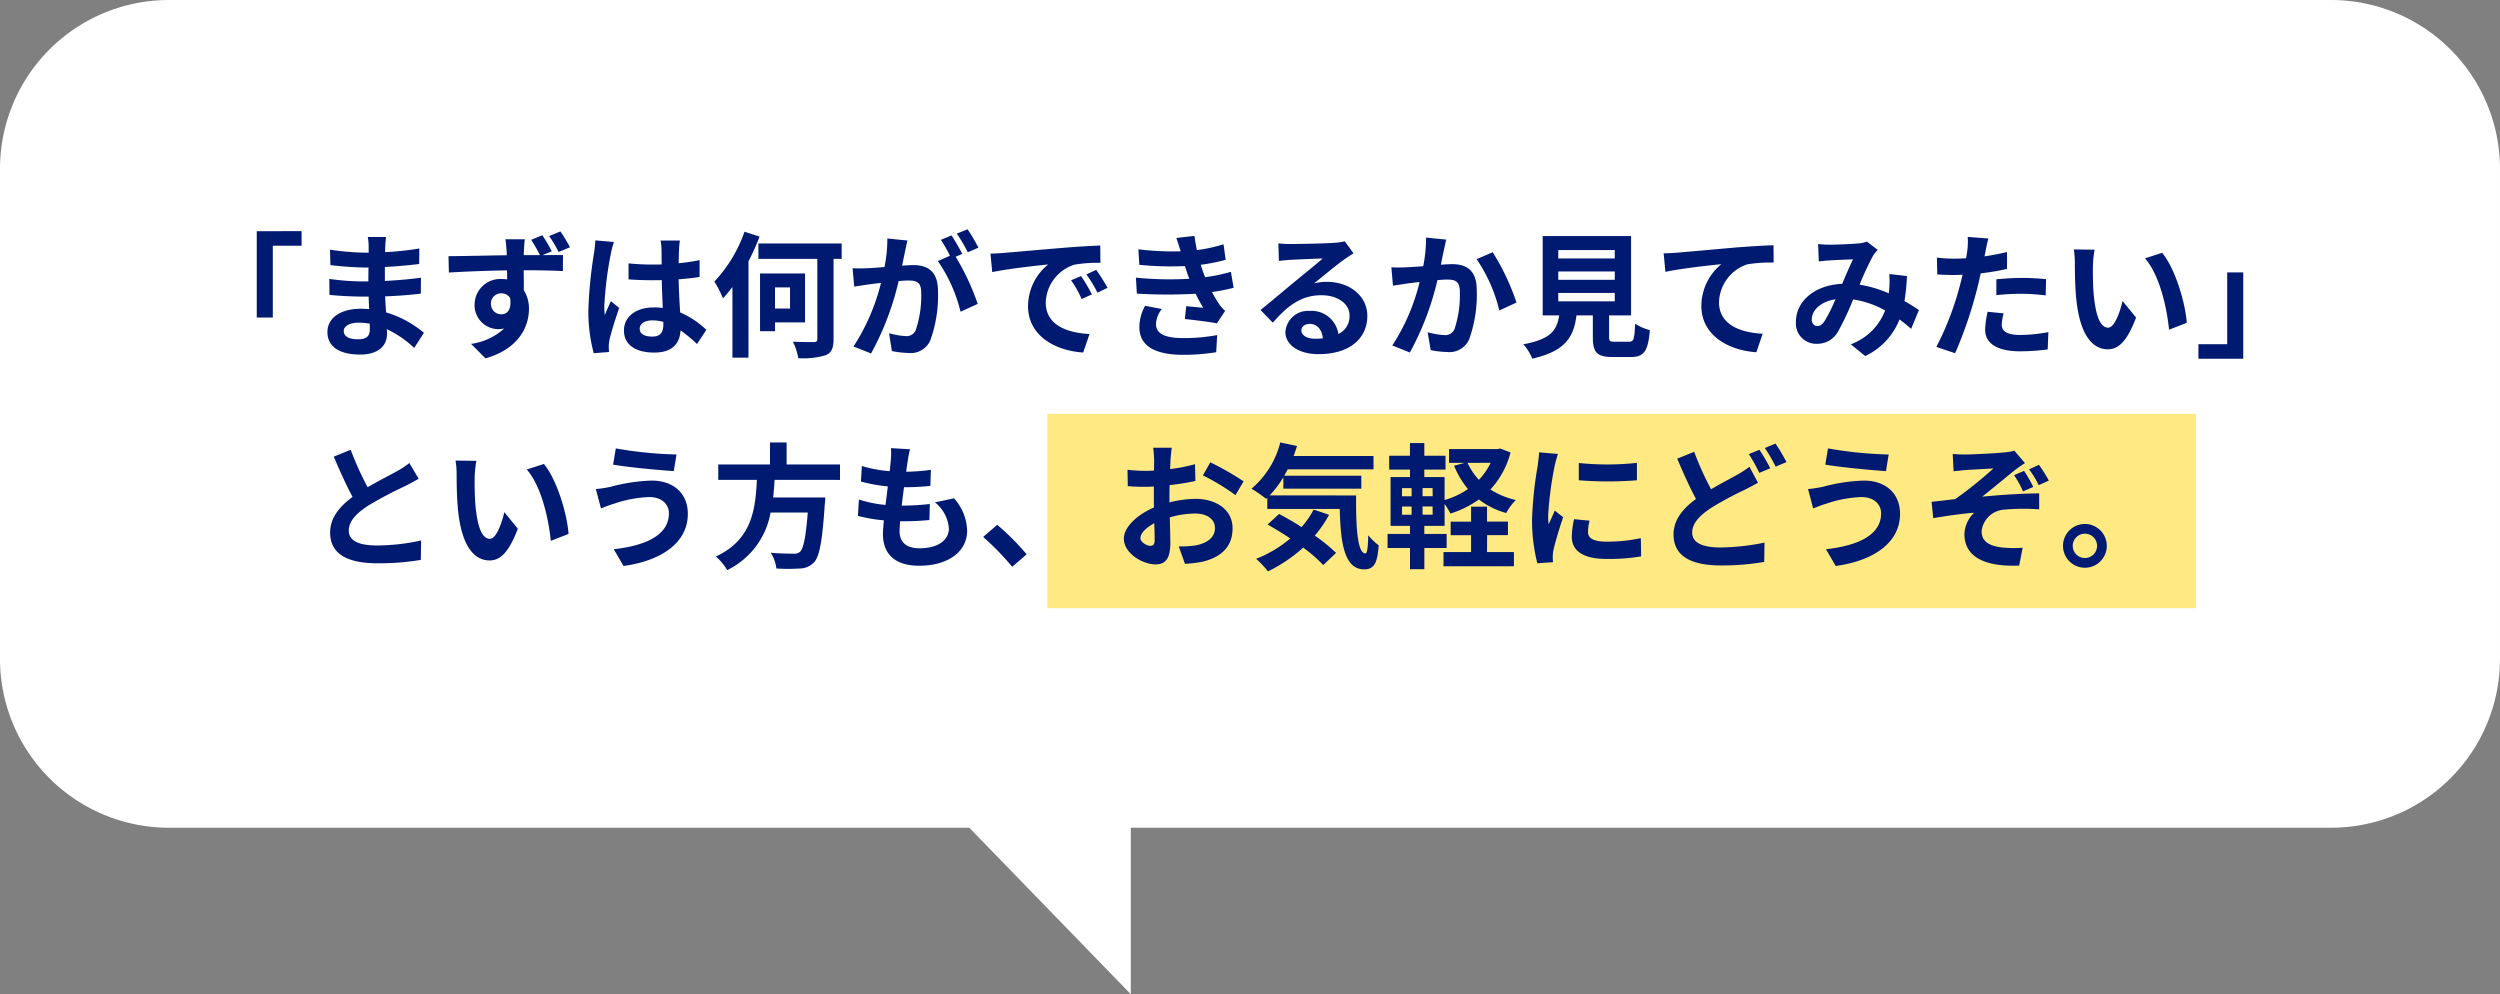 <svg xmlns="http://www.w3.org/2000/svg" width="296" height="117.711"><rect width="100%" height="100%" fill="#808080" stroke="none"/><path fill="#fff" d="M114.762 98.002H19.998a20 20 0 0 1-20-20v-58a20 20 0 0 1 20-20h256a20 20 0 0 1 20 20v58a20 20 0 0 1-20 20H133.885v19.709Z"/><path fill="#ffe983" d="M124 49.004h136v23H124z"/><path fill="#001a72" d="M30.4 27.372v10.224h1.9v-8.5h3.408v-1.728Zm10.3 11.824c0-.544.624-.992 1.76-.992a9 9 0 0 1 1.312.112c.016.288.016.512.016.688 0 .928-.56 1.168-1.408 1.168-1.1 0-1.68-.368-1.68-.976m5.008-11.136h-2.16a6.4 6.4 0 0 1 .1 1.1v.752h-.624a30 30 0 0 1-3.952-.352l.048 1.824a37 37 0 0 0 3.92.288h.592c-.016.544-.016 1.12-.016 1.648h-.768a28 28 0 0 1-3.856-.3l.016 1.888c1.056.128 2.88.208 3.808.208h.832c.016.48.032.992.064 1.488-.32-.032-.656-.048-.992-.048-2.464 0-3.952 1.136-3.952 2.752 0 1.7 1.344 2.672 3.9 2.672 2.112 0 3.152-1.056 3.152-2.416 0-.176 0-.368-.016-.592a12.3 12.3 0 0 1 3.236 2.224l1.152-1.792a12.5 12.5 0 0 0-4.48-2.416c-.048-.64-.08-1.3-.112-1.9a50 50 0 0 0 4.224-.32l.016-1.888c-1.3.176-2.656.3-4.272.384v-1.652a61 61 0 0 0 4.064-.352l.016-1.84a34 34 0 0 1-4.048.432c0-.256 0-.5.016-.656a11 11 0 0 1 .096-1.136Zm12.416 7.936a1.2 1.2 0 0 1 1.216-1.264 1.16 1.16 0 0 1 1.056.56c.208 1.408-.368 1.92-1.04 1.92a1.21 1.21 0 0 1-1.228-1.216Zm6.08-8.144-1.312.544a20 20 0 0 1 1.04 1.808h-1.92c0-.192.016-.368.016-.5.016-.256.064-1.12.112-1.376h-2.3c.032.208.1.752.144 1.392a4 4 0 0 1 .016.5c-2.16.032-5.072.1-6.9.112l.048 1.936a163 163 0 0 1 6.88-.256c.016.352.016.72.016 1.072a4 4 0 0 0-.64-.048 3.044 3.044 0 0 0-3.212 3.008 2.83 2.83 0 0 0 2.768 2.928 3.5 3.5 0 0 0 .736-.08 7.24 7.24 0 0 1-3.92 1.824l1.7 1.712c3.92-1.1 5.152-3.744 5.152-5.84a4 4 0 0 0-.608-2.224c0-.7 0-1.552-.016-2.368 2.16 0 3.68.048 4.64.1l.016-1.9c-.48 0-1.408 0-2.432.016l1.1-.464a18 18 0 0 0-1.12-1.896Zm2.144-.448-1.328.544a14 14 0 0 1 1.12 1.888l1.344-.56a18 18 0 0 0-1.132-1.872Zm9.392 11.52c0-.608.608-.992 1.52-.992a5 5 0 0 1 1.28.176v.288c0 .944-.336 1.456-1.312 1.456-.844 0-1.484-.272-1.484-.928Zm4.76-10.448h-2.288a7 7 0 0 1 .112 1.056c0 .336.016.992.016 1.776-.368.016-.752.016-1.12.016a27 27 0 0 1-2.8-.144v1.9c.944.064 1.856.1 2.8.1.368 0 .752 0 1.136-.016.016 1.136.08 2.3.112 3.3a7 7 0 0 0-1.04-.064c-2.176 0-3.552 1.12-3.552 2.736 0 1.68 1.376 2.608 3.584 2.608 2.16 0 3.024-1.088 3.12-2.624a17 17 0 0 1 1.948 1.612l1.1-1.68a10.5 10.5 0 0 0-3.1-2.064c-.064-1.088-.144-2.368-.176-3.92a35 35 0 0 0 2.48-.272v-2a22 22 0 0 1-2.48.368c.016-.7.032-1.3.048-1.648a10 10 0 0 1 .1-1.04m-7.808.176-2.208-.192a15 15 0 0 1-.16 1.568 51 51 0 0 0-.66 6.676 18.8 18.8 0 0 0 .636 5.116l1.808-.144c-.016-.224-.032-.5-.032-.656a4.5 4.5 0 0 1 .08-.752c.192-.864.7-2.5 1.152-3.808l-.976-.8c-.24.544-.512 1.088-.72 1.648a8 8 0 0 1-.064-1.04 43 43 0 0 1 .768-6.192 10.4 10.4 0 0 1 .372-1.424Zm15.456-1.216a16.5 16.5 0 0 1-3.568 5.9 12.3 12.3 0 0 1 1.02 1.988 17 17 0 0 0 1.12-1.344v8.368h1.9V30.94a26 26 0 0 0 1.312-2.928Zm5.392 6.592v2.5h-1.78v-2.5Zm1.776 4.144V32.38h-5.328v6.832h1.776v-1.04Zm4.336-9.344h-9.856v1.824h6.976v9.452c0 .3-.1.4-.416.4s-1.44 0-2.48-.048a7.2 7.2 0 0 1 .64 1.952 9.3 9.3 0 0 0 3.248-.352c.688-.3.928-.816.928-1.92v-9.488h.96Zm7.792-.352-2.384-.24a16.3 16.3 0 0 1-.336 3.376c-.816.08-1.568.128-2.064.144a15 15 0 0 1-1.712 0l.192 2.176c.5-.08 1.328-.192 1.792-.272.288-.032.8-.1 1.376-.16a24.5 24.5 0 0 1-3.252 7.52l2.08.832a33.7 33.7 0 0 0 3.264-8.576c.464-.032.864-.064 1.12-.064.992 0 1.552.176 1.552 1.456a12.7 12.7 0 0 1-.656 4.436 1.17 1.17 0 0 1-1.2.688 9.3 9.3 0 0 1-1.952-.336l.336 2.108a10.5 10.5 0 0 0 1.92.224 2.54 2.54 0 0 0 2.624-1.472 15.7 15.7 0 0 0 .912-5.872c0-2.3-1.2-3.056-2.9-3.056-.336 0-.8.032-1.344.064.112-.576.24-1.168.336-1.648.084-.4.196-.912.292-1.328Zm7.12-1.328-1.28.512a18 18 0 0 1 1.3 2.208l1.264-.544a21 21 0 0 0-1.288-2.176Zm-1.9.72-1.264.528a18 18 0 0 1 1.08 1.888l-1.44.624a18 18 0 0 1 2.688 6l2.032-.928a29 29 0 0 0-2.608-5.584l.784-.336c-.304-.592-.88-1.6-1.28-2.192Zm4.608 2.16.208 2.192c1.856-.4 5.12-.752 6.624-.912a6.4 6.4 0 0 0-2.384 4.944c0 3.472 3.168 5.264 6.528 5.488l.752-2.192c-2.72-.144-5.184-1.088-5.184-3.728a4.86 4.86 0 0 1 3.384-4.48 16.6 16.6 0 0 1 3.088-.224l-.016-2.048c-1.136.048-2.88.144-4.528.288-2.928.24-5.568.48-6.912.592a24 24 0 0 1-1.568.08ZM128 32.684l-1.184.5a12.4 12.4 0 0 1 1.248 2.22l1.216-.544a20 20 0 0 0-1.28-2.176m1.792-.736-1.168.544a14 14 0 0 1 1.312 2.16l1.2-.576a24 24 0 0 0-1.344-2.128m4.7.928.112 1.888a60 60 0 0 0 6.96.016c.256.544.56 1.1.9 1.664-.48-.048-1.344-.128-2.016-.192l-.16 1.52c1.168.128 2.9.336 3.792.512l.976-1.472a5 5 0 0 1-.72-.816 15 15 0 0 1-.836-1.424 21 21 0 0 0 2.56-.5l-.32-1.888a21 21 0 0 1-3.056.64c-.1-.256-.192-.5-.272-.72-.08-.24-.16-.5-.24-.752a23 23 0 0 0 2.948-.588l-.256-1.84a18.4 18.4 0 0 1-3.152.688q-.168-.816-.288-1.68l-2.144.24c.192.56.352 1.072.512 1.584a33 33 0 0 1-5.008-.24l.112 1.84a37.4 37.4 0 0 0 5.392.148c.1.272.192.576.32.944.064.176.128.368.208.56a41 41 0 0 1-6.316-.132Zm3.072 3.712-1.98-.384a5.3 5.3 0 0 0-.684 2.576c.032 2.288 2.016 3.232 5.216 3.232a24.6 24.6 0 0 0 3.884-.308l.112-2.032a21 21 0 0 1-4.012.356c-2.112 0-3.232-.48-3.232-1.664a3 3 0 0 1 .7-1.776Zm16.516 2.528c0-.4.384-.768.992-.768.864 0 1.456.672 1.552 1.712a8 8 0 0 1-.924.044c-.964 0-1.62-.4-1.62-.988m-2.72-10.3.064 2.08c.368-.048.88-.1 1.312-.128.848-.048 3.056-.144 3.872-.16-.784.688-2.448 2.032-3.344 2.768-.944.78-2.88 2.412-4.016 3.328l1.452 1.5c1.712-1.952 3.312-3.248 5.76-3.248 1.888 0 3.328.976 3.328 2.416a2.32 2.32 0 0 1-1.328 2.176 3.2 3.2 0 0 0-3.404-2.736 2.68 2.68 0 0 0-2.864 2.492c0 1.6 1.68 2.628 3.908 2.628 3.872 0 5.792-2 5.792-4.528 0-2.336-2.064-4.032-4.784-4.032a6.3 6.3 0 0 0-1.52.176c1.008-.8 2.688-2.208 3.552-2.816.368-.272.752-.5 1.12-.736l-1.04-1.424a7 7 0 0 1-1.22.176c-.912.08-4.336.144-5.184.144a11 11 0 0 1-1.456-.08Zm19.872-.448-2.384-.24a17.7 17.7 0 0 1-.336 3.392 50 50 0 0 1-2.064.128 15 15 0 0 1-1.712 0l.192 2.176c.48-.08 1.328-.192 1.776-.272.3-.032.8-.1 1.376-.16a24 24 0 0 1-3.232 7.512l2.08.832a33.7 33.7 0 0 0 3.264-8.572c.448-.032.848-.064 1.1-.064 1.008 0 1.552.176 1.552 1.456a12.7 12.7 0 0 1-.64 4.432 1.19 1.19 0 0 1-1.2.688 9.4 9.4 0 0 1-1.968-.336l.356 2.112a10.4 10.4 0 0 0 1.92.224 2.56 2.56 0 0 0 2.624-1.472 15.7 15.7 0 0 0 .912-5.872c0-2.3-1.2-3.056-2.9-3.056-.336 0-.816.032-1.344.064.112-.576.224-1.168.336-1.648.084-.4.196-.912.292-1.328Zm5.5 1.5-1.9.816a18.4 18.4 0 0 1 2.688 6.08l2.032-.944a27.7 27.7 0 0 0-2.816-5.952Zm7.768 4.816h6.688v.992H184.5Zm0-2.544h6.688v.992H184.5Zm0-2.528h6.688v.992H184.5Zm6.716 10.848c-.608 0-.7-.064-.7-.576V37.34h2.604v-9.392h-10.464v9.392h1.952c-.272 1.744-.96 2.816-4.24 3.424a6 6 0 0 1 1.056 1.7c3.952-.9 4.9-2.576 5.232-5.12h1.936v2.56c0 1.792.448 2.368 2.352 2.368h2.112c1.584 0 2.08-.656 2.288-3.184a6 6 0 0 1-1.744-.756c-.08 1.856-.176 2.128-.72 2.128Zm5.76-10.464.208 2.192c1.856-.4 5.12-.752 6.624-.912a6.44 6.44 0 0 0-2.368 4.944c0 3.456 3.168 5.264 6.512 5.484l.748-2.188c-2.7-.144-5.168-1.1-5.168-3.728a4.87 4.87 0 0 1 3.376-4.5 18 18 0 0 1 3.092-.204l-.016-2.048c-1.12.032-2.88.144-4.528.272-2.928.256-5.568.5-6.9.608-.316.032-.94.064-1.58.08m18.288-1.1.08 2.064a15 15 0 0 1 1.3-.128c.736-.048 2.112-.1 2.752-.128-.368.752-.832 1.84-1.28 2.9-3.216.136-5.476 2.024-5.476 4.5a2.4 2.4 0 0 0 2.46 2.6 2.79 2.79 0 0 0 2.5-1.408 31.5 31.5 0 0 0 1.808-3.84 11.1 11.1 0 0 1 3.792 1.3 6.9 6.9 0 0 1-4.064 4.008l1.7 1.392a8 8 0 0 0 4.064-4.336 17 17 0 0 1 1.376 1.12l.924-2.224c-.464-.32-1.04-.688-1.712-1.072a26 26 0 0 0 .3-2.96l-2.1-.24a10.5 10.5 0 0 1 0 1.744l-.048.544a14.4 14.4 0 0 0-3.464-1.028 34 34 0 0 1 1.6-3.44 4 4 0 0 1 .544-.672l-1.28-.988a3.4 3.4 0 0 1-1.088.224c-.752.064-2.448.144-3.36.144-.352 0-.892-.032-1.328-.08Zm-.752 8.908c0-1.008 1.008-2.1 2.8-2.368a18 18 0 0 1-1.3 2.608c-.288.4-.512.56-.832.56-.364 0-.668-.272-.668-.8m22.72-.7-1.9-.192a11 11 0 0 0-.288 2.144c-.004 1.612 1.456 2.54 4.14 2.54a26 26 0 0 0 3.264-.224l.08-2.048a19 19 0 0 1-3.328.336c-1.712 0-2.192-.528-2.192-1.232a5.5 5.5 0 0 1 .224-1.324m-1.808-8.864-2.448-.192a8.2 8.2 0 0 1-.048 1.616q-.048.384-.144.912-.744.048-1.44.048a16 16 0 0 1-2.016-.128l.048 2c.56.032 1.168.064 1.936.064.336 0 .688-.016 1.056-.032-.1.464-.224.912-.336 1.344a34.6 34.6 0 0 1-2.768 7.2l2.224.752a50 50 0 0 0 2.544-7.408c.176-.656.336-1.36.48-2.048a30 30 0 0 0 3.12-.528v-2c-.88.208-1.776.384-2.672.512.048-.224.1-.432.128-.608.064-.356.212-1.076.336-1.508Zm.944 4.832v1.872a28 28 0 0 1 3.088-.16 24 24 0 0 1 2.752.192l.048-1.92a28 28 0 0 0-2.816-.152c-1.024 0-2.176.084-3.072.164ZM248 29.564l-2.464-.032a10 10 0 0 1 .128 1.632c0 .976.016 2.848.176 4.32.448 4.288 1.968 5.872 3.728 5.872 1.28 0 2.288-.976 3.344-3.76l-1.6-1.952c-.3 1.28-.944 3.152-1.7 3.152-1.008 0-1.488-1.584-1.712-3.888-.1-1.152-.112-2.352-.1-3.392a13 13 0 0 1 .2-1.952m8 .368-2.032.656c1.744 1.984 2.592 5.872 2.848 8.448l2.1-.816c-.18-2.448-1.396-6.448-2.916-8.288m9.6 12.544V32.252h-1.9v8.5h-3.408v1.724ZM41.52 53.252l-2 .816c.72 1.7 1.488 3.408 2.224 4.768-1.536 1.136-2.656 2.464-2.656 4.224 0 2.752 2.416 3.632 5.6 3.632a29.7 29.7 0 0 0 5.136-.4l.032-2.3a24.7 24.7 0 0 1-5.232.592c-2.224 0-3.328-.608-3.328-1.76 0-1.12.9-2.032 2.224-2.912a47 47 0 0 1 4.464-2.368c.592-.3 1.1-.576 1.584-.864l-1.1-1.856a10 10 0 0 1-1.488.976c-.752.432-2.144 1.12-3.456 1.888a38 38 0 0 1-2.004-4.436m14.88 1.312-2.464-.032a10 10 0 0 1 .128 1.632c0 .976.016 2.848.176 4.32.448 4.288 1.968 5.872 3.728 5.872 1.28 0 2.288-.976 3.344-3.76l-1.6-1.952c-.3 1.28-.944 3.152-1.7 3.152-1.008 0-1.488-1.584-1.712-3.888-.1-1.152-.112-2.352-.1-3.392a13 13 0 0 1 .2-1.952m8 .368-2.032.656c1.744 1.984 2.592 5.872 2.848 8.448l2.1-.816c-.18-2.448-1.396-6.448-2.916-8.288m14.8 5.84c0 2.5-2.56 3.808-6.528 4.256l1.152 1.984c4.448-.608 7.616-2.736 7.616-6.16 0-2.512-1.776-3.952-4.3-3.952a21 21 0 0 0-4.832.736 16 16 0 0 1-1.76.272l.608 2.288c.464-.176 1.088-.432 1.552-.56a14.3 14.3 0 0 1 4.16-.784c1.5 0 2.332.864 2.332 1.92m-6.288-7.68-.32 1.92c1.84.32 5.312.64 7.184.768l.32-1.968a47.5 47.5 0 0 1-7.184-.72m26.544 3.728v-1.824h-6.32v-2.608h-1.968v2.608H85.04v1.824h4.576c-.176 3.424-.544 7.072-4.864 9.072a6.1 6.1 0 0 1 1.348 1.612 9.4 9.4 0 0 0 5.136-6.816h4.4c-.224 2.912-.512 4.3-.928 4.656a1.03 1.03 0 0 1-.768.208c-.464 0-1.584 0-2.688-.112a4.4 4.4 0 0 1 .672 1.872 22 22 0 0 0 2.736 0 2.36 2.36 0 0 0 1.728-.736c.64-.7.976-2.5 1.264-6.848a8 8 0 0 0 .064-.832H91.54c.08-.688.128-1.392.176-2.08Zm8.288-3.632-2.256-.128a8.6 8.6 0 0 1-.016 1.424c-.032.368-.08.8-.128 1.3a15 15 0 0 1-3.3-.608l-.112 1.84a19 19 0 0 0 3.184.576c-.08.72-.176 1.472-.272 2.192a14.7 14.7 0 0 1-3.152-.64l-.112 1.936a18 18 0 0 0 3.072.528c-.064.656-.112 1.232-.112 1.616 0 2.672 1.776 3.76 4.288 3.76 3.5 0 5.68-1.728 5.68-4.144a5.96 5.96 0 0 0-1.552-3.84l-2.256.48a4.36 4.36 0 0 1 1.648 3.1c0 1.312-1.216 2.336-3.456 2.336-1.568 0-2.384-.7-2.384-2.032 0-.288.032-.688.064-1.168h.64c1.008 0 1.936-.064 2.832-.144l.048-1.9a28 28 0 0 1-3.216.192h-.112c.08-.72.176-1.472.272-2.176a29 29 0 0 0 3.12-.16l.064-1.9a23 23 0 0 1-2.928.224c.064-.528.128-.96.176-1.232a14 14 0 0 1 .276-1.432m12.1 13.92 1.712-1.472a29 29 0 0 0-3.488-3.5l-1.664 1.44a31.4 31.4 0 0 1 3.436 3.528Zm18.9-14.1h-2.208a13 13 0 0 1 .112 1.408c0 .272 0 .736-.016 1.3-.32.016-.64.032-.928.032a18 18 0 0 1-2.208-.128l.032 1.936a20 20 0 0 0 2.24.08c.256 0 .544-.016.848-.032v1.344c0 .368 0 .752.016 1.136-1.968.848-3.568 2.3-3.568 3.7 0 1.7 2.192 3.04 3.744 3.04 1.056 0 1.76-.528 1.76-2.512 0-.544-.032-1.792-.064-3.056a10.8 10.8 0 0 1 2.996-.452c1.392 0 2.352.64 2.352 1.728 0 1.168-1.024 1.808-2.32 2.048a12 12 0 0 1-1.968.112l.736 2.064a15 15 0 0 0 2.1-.252c2.544-.64 3.536-2.064 3.536-3.952 0-2.208-1.936-3.488-4.4-3.488a13.3 13.3 0 0 0-3.072.416v-.596c0-.464 0-.96.016-1.44 1.04-.128 2.144-.288 3.056-.5l-.048-1.984a19.6 19.6 0 0 1-2.944.576c.016-.4.032-.784.048-1.136.032-.412.096-1.096.144-1.388Zm4.56 1.728-.88 1.552a25.5 25.5 0 0 1 3.856 2.336l.96-1.632a33 33 0 0 0-3.94-2.252Zm-8.272 8.96c0-.56.656-1.216 1.632-1.744.032.864.048 1.6.048 2 0 .544-.224.672-.512.672-.424.004-1.176-.428-1.176-.92Zm20.5-3.36a10.5 10.5 0 0 1-1.42 2.068 38 38 0 0 0-2.672-1.552l-1.36 1.252c.848.48 1.776 1.04 2.688 1.648a14.2 14.2 0 0 1-4.048 2.412 11 11 0 0 1 1.408 1.488 18 18 0 0 0 4.172-2.816 17 17 0 0 1 2.372 2.068l1.52-1.44a19.6 19.6 0 0 0-2.528-2.048 13.8 13.8 0 0 0 1.7-2.464Zm-5.2-1.68a12.7 12.7 0 0 0 1.616-2.144v1.344h9.232v-1.532h-9.132c.144-.24.288-.5.416-.752h10.16v-1.584h-9.456c.144-.384.272-.784.4-1.184l-1.984-.416a10.5 10.5 0 0 1-3.408 5.472 16 16 0 0 1 1.728 1.2l.144-.128v1.328h8.576c.1 4.1.56 7.152 2.9 7.152 1.232 0 1.568-.848 1.712-2.848A7.7 7.7 0 0 1 162 63.38c-.032 1.3-.1 2.128-.336 2.144-.928 0-1.136-3.024-1.1-6.864Zm25.744 4.7h2.464v-1.6h-2.476v-1.768h-1.888v1.776h-2.416v1.6h2.416v2h-3.264v1.68h8.336v-1.68h-3.184Zm.416-8.56a7.7 7.7 0 0 1-1.392 2.016 7.7 7.7 0 0 1-1.34-2.008Zm-6.864 3.952h-1.196v-.96h1.184Zm0 2.192h-1.196v-.976h1.184ZM166 59.972h1.136v.976H166Zm0-2.176h1.136v.96H166Zm11.632-4.692-.32.064h-5.744v1.636h1.856l-1.264.336a10.6 10.6 0 0 0 1.648 2.764 9.6 9.6 0 0 1-2.768 1.3v-2.72h-2.4v-.88h2.512v-1.648h-2.512v-1.5h-1.7v1.5h-2.46v1.648h2.464v.88h-2.3v5.776h2.3v.96h-2.656v1.664h2.656v2.512h1.7v-2.512h2.64V63.22h-2.644v-.96h2.4v-2.592a8 8 0 0 1 .688 1.136 11.9 11.9 0 0 0 3.372-1.664 9.4 9.4 0 0 0 3.232 1.6 6.6 6.6 0 0 1 1.14-1.536 9.6 9.6 0 0 1-3.008-1.248 10.2 10.2 0 0 0 2.384-4.384Zm9.3 1.712v2.048a43 43 0 0 0 6.88 0v-2.06a33 33 0 0 1-6.884.016Zm1.28 6.832-1.84-.176a9.8 9.8 0 0 0-.272 2.08c0 1.648 1.328 2.624 4.08 2.624a22.7 22.7 0 0 0 4.128-.3l-.032-2.16a19 19 0 0 1-4.016.416c-1.632 0-2.24-.432-2.24-1.136a5.4 5.4 0 0 1 .188-1.344Zm-3.744-7.9-2.24-.192c-.016.512-.112 1.12-.16 1.568a45 45 0 0 0-.672 6.336 20.5 20.5 0 0 0 .624 5.232l1.856-.128a11 11 0 0 1-.032-.656 5 5 0 0 1 .08-.752c.176-.848.7-2.592 1.152-3.92l-.992-.784c-.224.528-.48 1.088-.72 1.632a8 8 0 0 1-.064-1.04 42 42 0 0 1 .768-5.872c.06-.288.268-1.088.396-1.424Zm16.128-.256-2.016.816c.72 1.68 1.488 3.408 2.224 4.768-1.536 1.136-2.656 2.448-2.656 4.208 0 2.768 2.416 3.664 5.6 3.664a29.5 29.5 0 0 0 5.136-.416l.032-2.288a27 27 0 0 1-5.216.576c-2.224 0-3.344-.608-3.344-1.76 0-1.12.9-2.032 2.224-2.912a39 39 0 0 1 3.964-2.144c.576-.288 1.088-.56 1.6-.848l-1.008-1.888a12 12 0 0 1-1.488.96c-.752.432-1.888 1.008-3.056 1.7a35.5 35.5 0 0 1-2-4.436Zm7.728-.24-1.264.512a19 19 0 0 1 1.24 2.224l1.3-.544a24 24 0 0 0-1.28-2.192Zm1.9-.736-1.264.528a19 19 0 0 1 1.28 2.208l1.28-.544a25 25 0 0 0-1.296-2.192m12.5 8.256c0 2.5-2.56 3.808-6.528 4.256l1.152 1.984c4.448-.608 7.616-2.736 7.616-6.16 0-2.512-1.776-3.952-4.3-3.952a21 21 0 0 0-4.832.736 16 16 0 0 1-1.76.272l.608 2.288c.464-.176 1.088-.432 1.552-.56a14.3 14.3 0 0 1 4.16-.784c1.496 0 2.328.864 2.328 1.92Zm-6.288-7.68-.32 1.92c1.84.32 5.312.64 7.184.768l.32-1.968a47.5 47.5 0 0 1-7.188-.72Zm14.768.656.1 2.048c.512-.048 1.04-.112 1.44-.144.656-.048 2.608-.144 3.28-.192a48 48 0 0 1-4.524 3.632c-.832.1-1.952.24-2.8.32l.192 1.936c1.6-.272 3.392-.528 4.848-.64a3.68 3.68 0 0 0-1.152 2.528c0 2.672 2.368 3.9 6.48 3.728l.416-2.112a14 14 0 0 1-2.432-.032c-1.424-.16-2.432-.656-2.432-1.92a2.88 2.88 0 0 1 2.7-2.56 26 26 0 0 1 4.12-.036V58.42c-1.968 0-4.608.176-6.752.384 1.088-.848 2.672-2.176 3.808-3.088a13 13 0 0 1 1.264-.88l-1.26-1.472a6 6 0 0 1-1.1.192c-.992.112-3.984.256-4.672.256a16 16 0 0 1-1.528-.064Zm8.448 2-1.184.512a12 12 0 0 1 1.056 1.92l1.216-.528a16 16 0 0 0-1.092-1.904Zm1.76-.72-1.168.544a10.8 10.8 0 0 1 1.136 1.872l1.2-.544a16 16 0 0 0-1.172-1.872Zm5.44 7.008a2.592 2.592 0 1 0 2.592 2.592 2.6 2.6 0 0 0-2.596-2.592Zm0 4.032a1.44 1.44 0 1 1 1.44-1.44 1.44 1.44 0 0 1-1.444 1.44Z"/></svg>